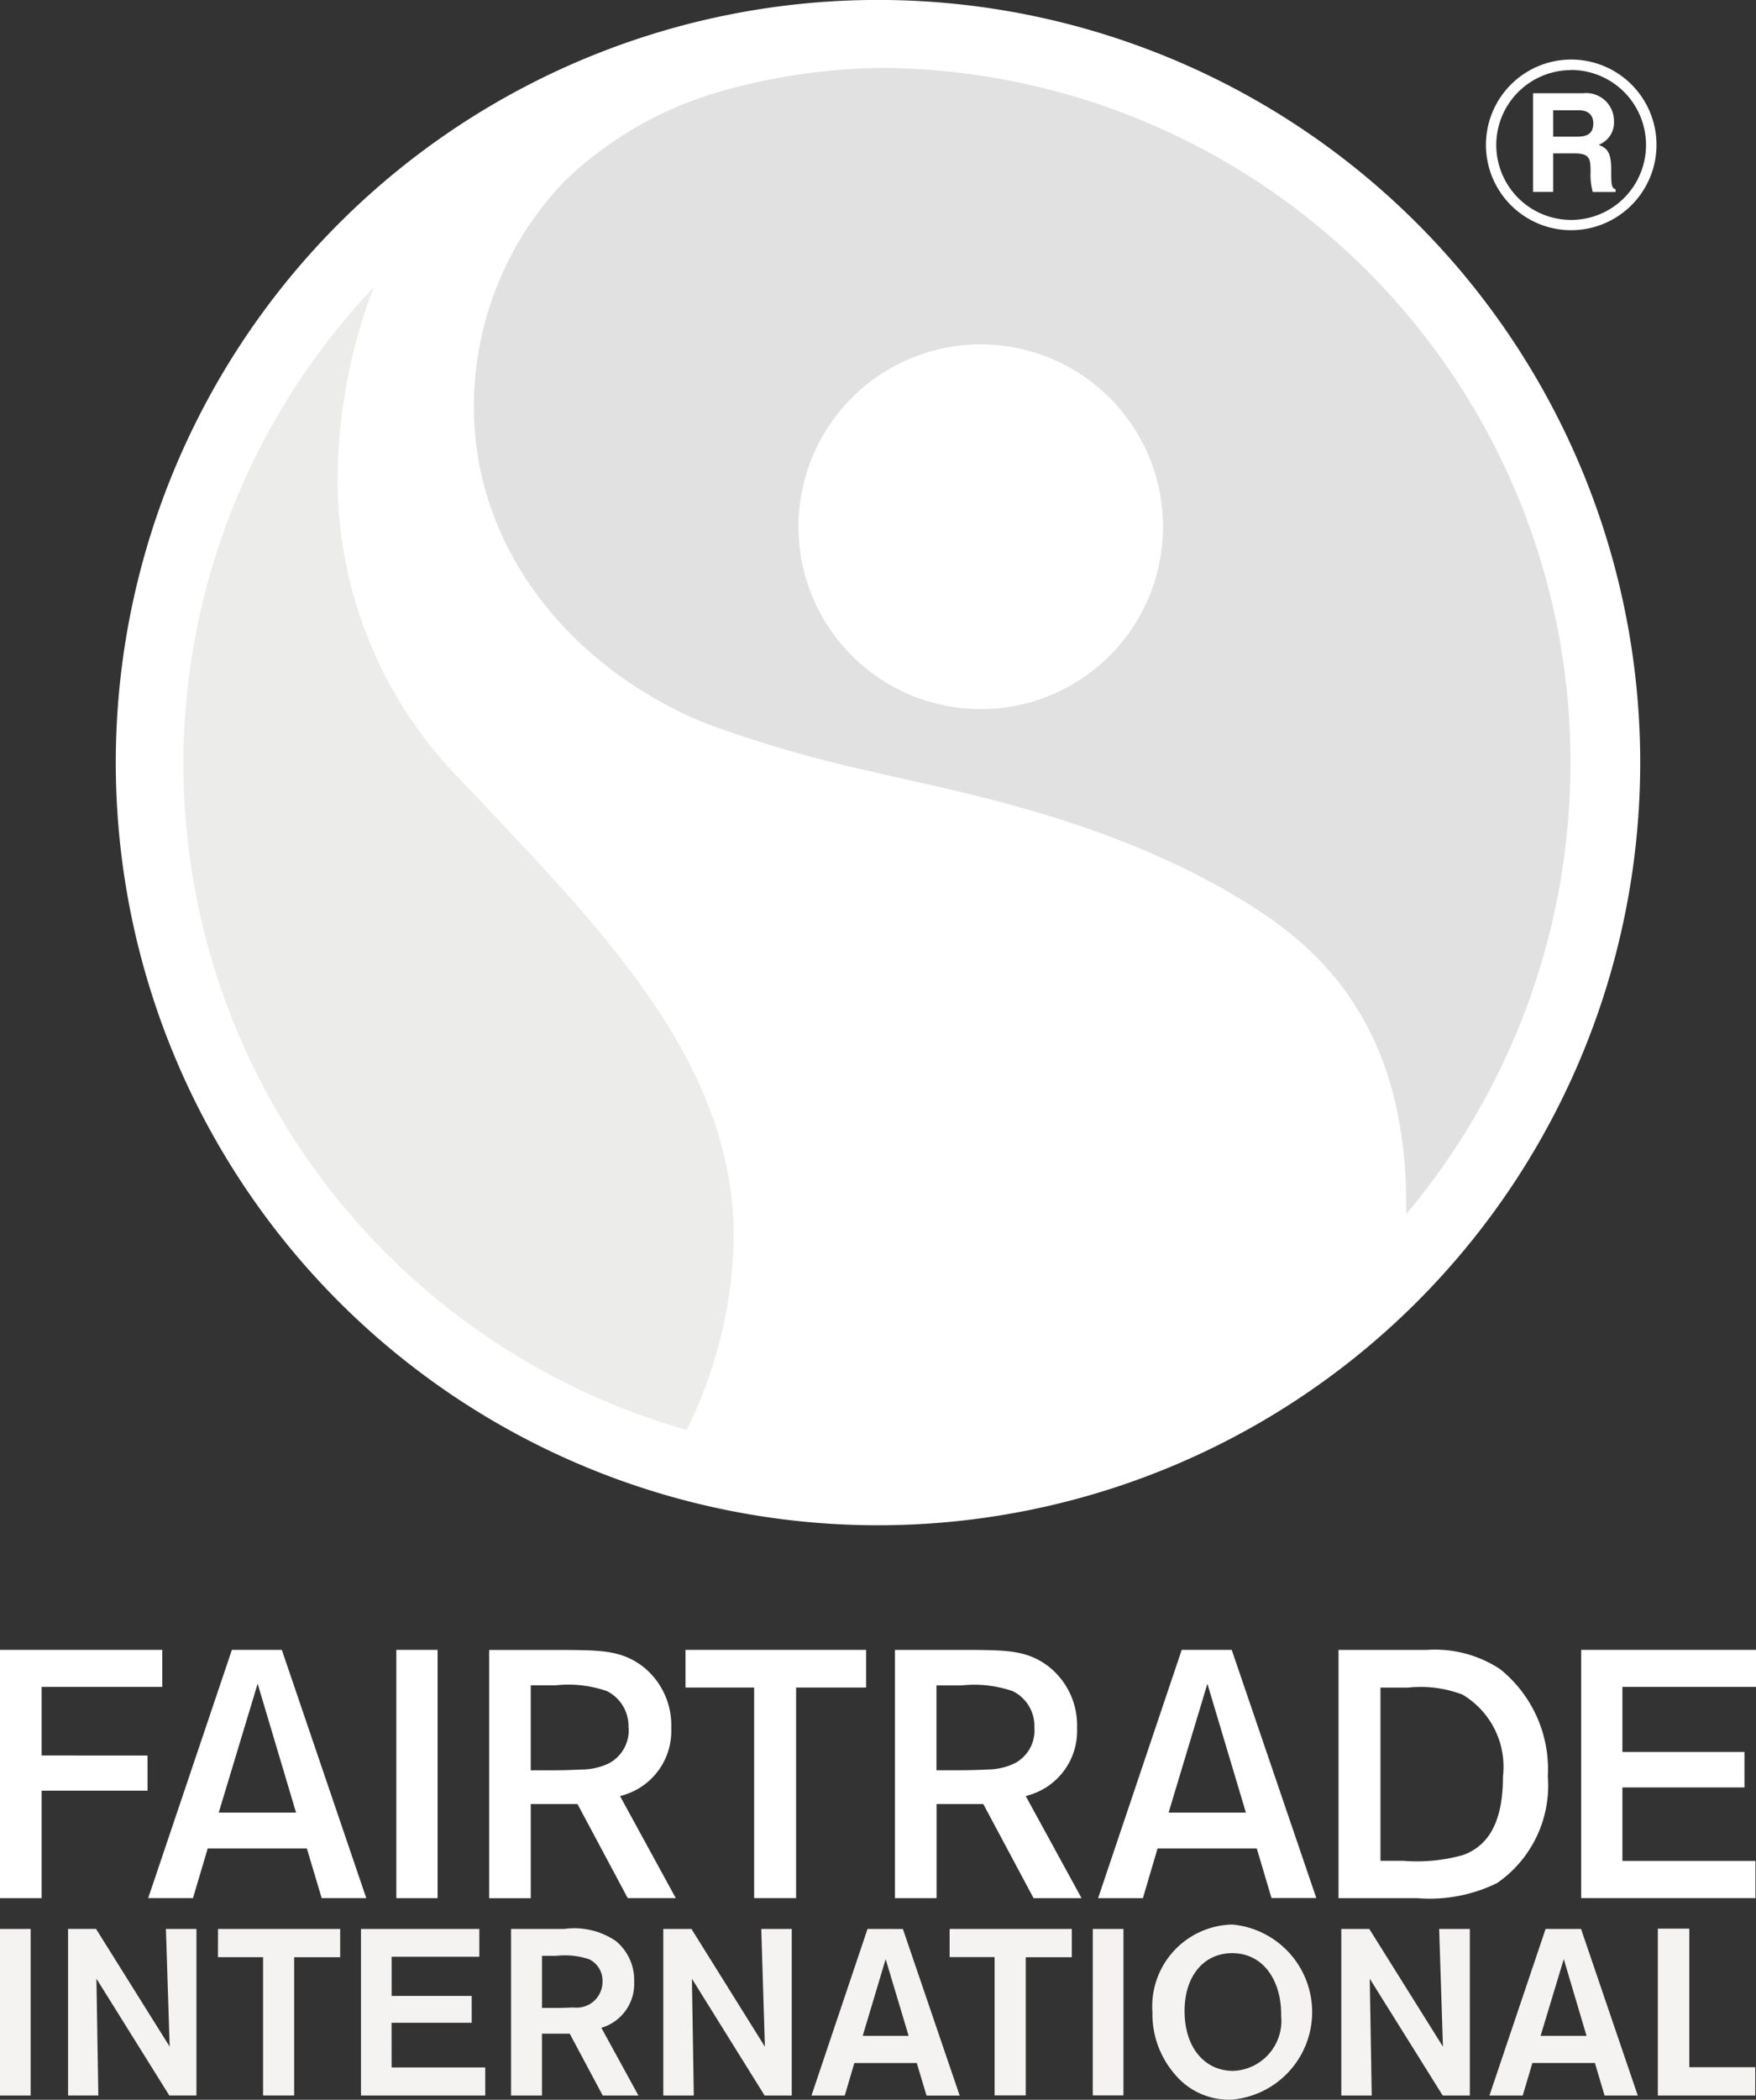 <svg xmlns="http://www.w3.org/2000/svg" width="66.942" height="80" viewBox="0 0 66.942 80"><rect x="0" y="0" width="66.942" height="80" fill="#333333" stroke="none"/><g id="FTI_logo_white" data-name="FTI logo white" transform="translate(-1478.151 -93)"><path id="Path_15" data-name="Path 15" d="M67.05,8.771A3.251,3.251,0,1,1,70.3,5.519,3.256,3.256,0,0,1,67.05,8.771Zm0-6.1A2.854,2.854,0,1,0,69.9,5.52,2.857,2.857,0,0,0,67.05,2.666Z" transform="translate(1471 93)" fill="#fff"></path><path id="Path_16" data-name="Path 16" d="M65.594,3.553h1.9a1.059,1.059,0,0,1,1.184,1.062.9.9,0,0,1-.582.9c.309.137.477.252.477.952,0,.549,0,.684.167.748v.1H67.87a2.477,2.477,0,0,1-.084-.759c0-.513-.031-.711-.612-.711h-.812V7.311h-.768Zm1.689,1.654c.409,0,.607-.141.607-.513,0-.2-.089-.492-.55-.492h-.978V5.208Z" transform="translate(1471 93)" fill="#fff"></path><path id="Path_17" data-name="Path 17" d="M64.338,63.593a4.52,4.52,0,0,0-2.8-.732h-3.36v9.457h2.989a5.836,5.836,0,0,0,3.058-.575,4.518,4.518,0,0,0,1.932-4.069A4.893,4.893,0,0,0,64.338,63.593Zm.108,4.111c0,2.019-.775,2.688-1.5,2.966a6.528,6.528,0,0,1-2.3.226h-.869v-6.6H60.84a4.462,4.462,0,0,1,2.07.271,3.2,3.2,0,0,1,1.536,3.121ZM15.991,62.86,12.8,72.317h1.708l.561-1.89h3.781l.564,1.89h1.7L17.895,62.86Zm2.448,6.2h-2.95l1.484-4.912,1.425,4.78Zm3.821,3.258,1.573,0V62.86H22.26ZM8.738,64.27h4.6V62.86H7.151v9.458H8.738V68.224h4.038v-1.34H8.738Zm65.356,0V62.86H67.429v9.457h6.643V70.9H69V68.1h4.653V66.748H69V64.27ZM46.32,68.41l.059-.017a2.546,2.546,0,0,0,1.831-2.557,2.845,2.845,0,0,0-1.032-2.3c-.815-.661-1.64-.661-2.931-.675H41.268v9.457h1.587V68.732h1.78l1.917,3.586h1.829l-2.126-3.887Zm-.495-1.225a2.464,2.464,0,0,1-1.039.233c-.342.015-.577.027-1.2.027h-.735l0-3.13v-.1H43.8a4.49,4.49,0,0,1,1.963.219,1.483,1.483,0,0,1,.822,1.378h0l0,.016v0A1.413,1.413,0,0,1,45.825,67.185ZM69.679,29.057A29.057,29.057,0,1,0,40.622,58.112,29.059,29.059,0,0,0,69.679,29.057ZM52.2,62.86l-3.187,9.458h1.708l.558-1.892,3.783,0,.561,1.888h1.708L54.107,62.86Zm-.5,6.2,1.479-4.911,1.468,4.911ZM33.283,64.295H35.9v8.022h1.6V64.295h2.67V62.86H33.283Zm-2.432,4.118.06-.018a2.547,2.547,0,0,0,1.829-2.557,2.847,2.847,0,0,0-1.027-2.3c-.82-.661-1.644-.661-2.935-.675H25.8v9.457h1.585V68.733h1.781l1.915,3.584h1.832L30.788,68.43Zm-.494-1.227a2.474,2.474,0,0,1-1.041.233c-.342.013-.577.028-1.2.028h-.732V64.211h.939a4.491,4.491,0,0,1,1.964.219,1.49,1.49,0,0,1,.823,1.381H31.1l.015.012s0,0,0,0A1.421,1.421,0,0,1,30.357,67.185Z" transform="translate(1471 93)" fill="#fff"></path><path id="Path_18" data-name="Path 18" d="M60.767,46.245l0,0a26.706,26.706,0,0,0,6.252-17.212A26.431,26.431,0,0,0,40.9,2.588c-.2,0-.718.014-.718.014a23.206,23.206,0,0,0-5.812.955,14.247,14.247,0,0,0-5.657,3.306,12.38,12.38,0,0,0-3.495,8.64c0,5.479,3.775,10,8.862,12.068a48.644,48.644,0,0,0,6.326,1.83c3.048.741,9.462,1.812,14.8,5.34l.2.133c3.339,2.277,5.353,5.627,5.353,11.057M44.542,27.017a6.948,6.948,0,1,1,6.945-6.945A6.946,6.946,0,0,1,44.542,27.017Z" transform="translate(1471 93)" fill="#e1e1e1"></path><path id="Path_19" data-name="Path 19" d="M14.142,29.125a26.448,26.448,0,0,1,7.264-18.19,20.638,20.638,0,0,0-1.383,7.249,16.274,16.274,0,0,0,4.657,11.5l.661.7c5.152,5.428,9.783,10.3,9.783,16.788a17.248,17.248,0,0,1-1.794,7.308A26.4,26.4,0,0,1,14.142,29.125Z" transform="translate(1471 93)" fill="#ececea"></path><path id="Path_20" data-name="Path 20" d="M31.326,75.514a1.926,1.926,0,0,0-.7-1.564,2.82,2.82,0,0,0-1.969-.458H26.633v6.348h1.179V77.483h1.059l1.257,2.356H31.49l-1.414-2.581A1.739,1.739,0,0,0,31.326,75.514Zm-2.316.97c-.228.009-.381.018-.785.018h-.412V74.516h.548a2.9,2.9,0,0,1,1.259.135.911.911,0,0,1,.5.854A.986.986,0,0,1,29.01,76.484Zm7.3,1.493-2.8-4.486H32.437v6.348H33.6l-.072-4.451L36.3,79.839h1.034V73.491H36.172Zm-14.232-.909h3.055V76.044H22.081V74.552h3.343V73.491H20.912v6.348h4.737v-1.07H22.081Zm-6.618-2.5H17.18v5.269h1.185V74.57h1.754V73.491H15.463Zm-1.841,3.407-2.808-4.486H9.746v6.348H10.9l-.073-4.451,2.778,4.451h1.035V73.491H13.476ZM7.151,79.839H8.319V73.491H7.151Zm58.921-6.348-2.141,6.348H65.2l.369-1.241h2.383l.368,1.241h1.266l-2.163-6.348Zm-.191,4.074.884-2.924.868,2.924Zm-3.722.412-2.808-4.486H58.284v6.348h1.16l-.075-4.451,2.781,4.451h1.034V73.491h-1.17Zm9.392.782V73.481h-1.2v6.358h3.713V78.76ZM40.223,73.491l-2.137,6.348h1.269L39.72,78.6H42.1l.372,1.241h1.264l-2.165-6.348Zm-.184,4.074.875-2.924.876,2.924Zm3.313-3h1.715v5.269h1.188V74.57H48.01V73.491H43.353Zm10.781-1.241a3.119,3.119,0,0,0-3.049,3.345,3.492,3.492,0,0,0,.85,2.355,2.681,2.681,0,0,0,2.18.971,3.349,3.349,0,0,0,.02-6.671Zm.021,5.575c-1.052,0-1.845-.855-1.845-2.284,0-1.323.729-2.2,1.816-2.2,1.25,0,1.89,1.142,1.865,2.382A1.908,1.908,0,0,1,54.154,78.9Zm-5.345.935h1.17V73.491H48.81Z" transform="translate(1471 93)" fill="#f5f2f2"></path></g></svg>